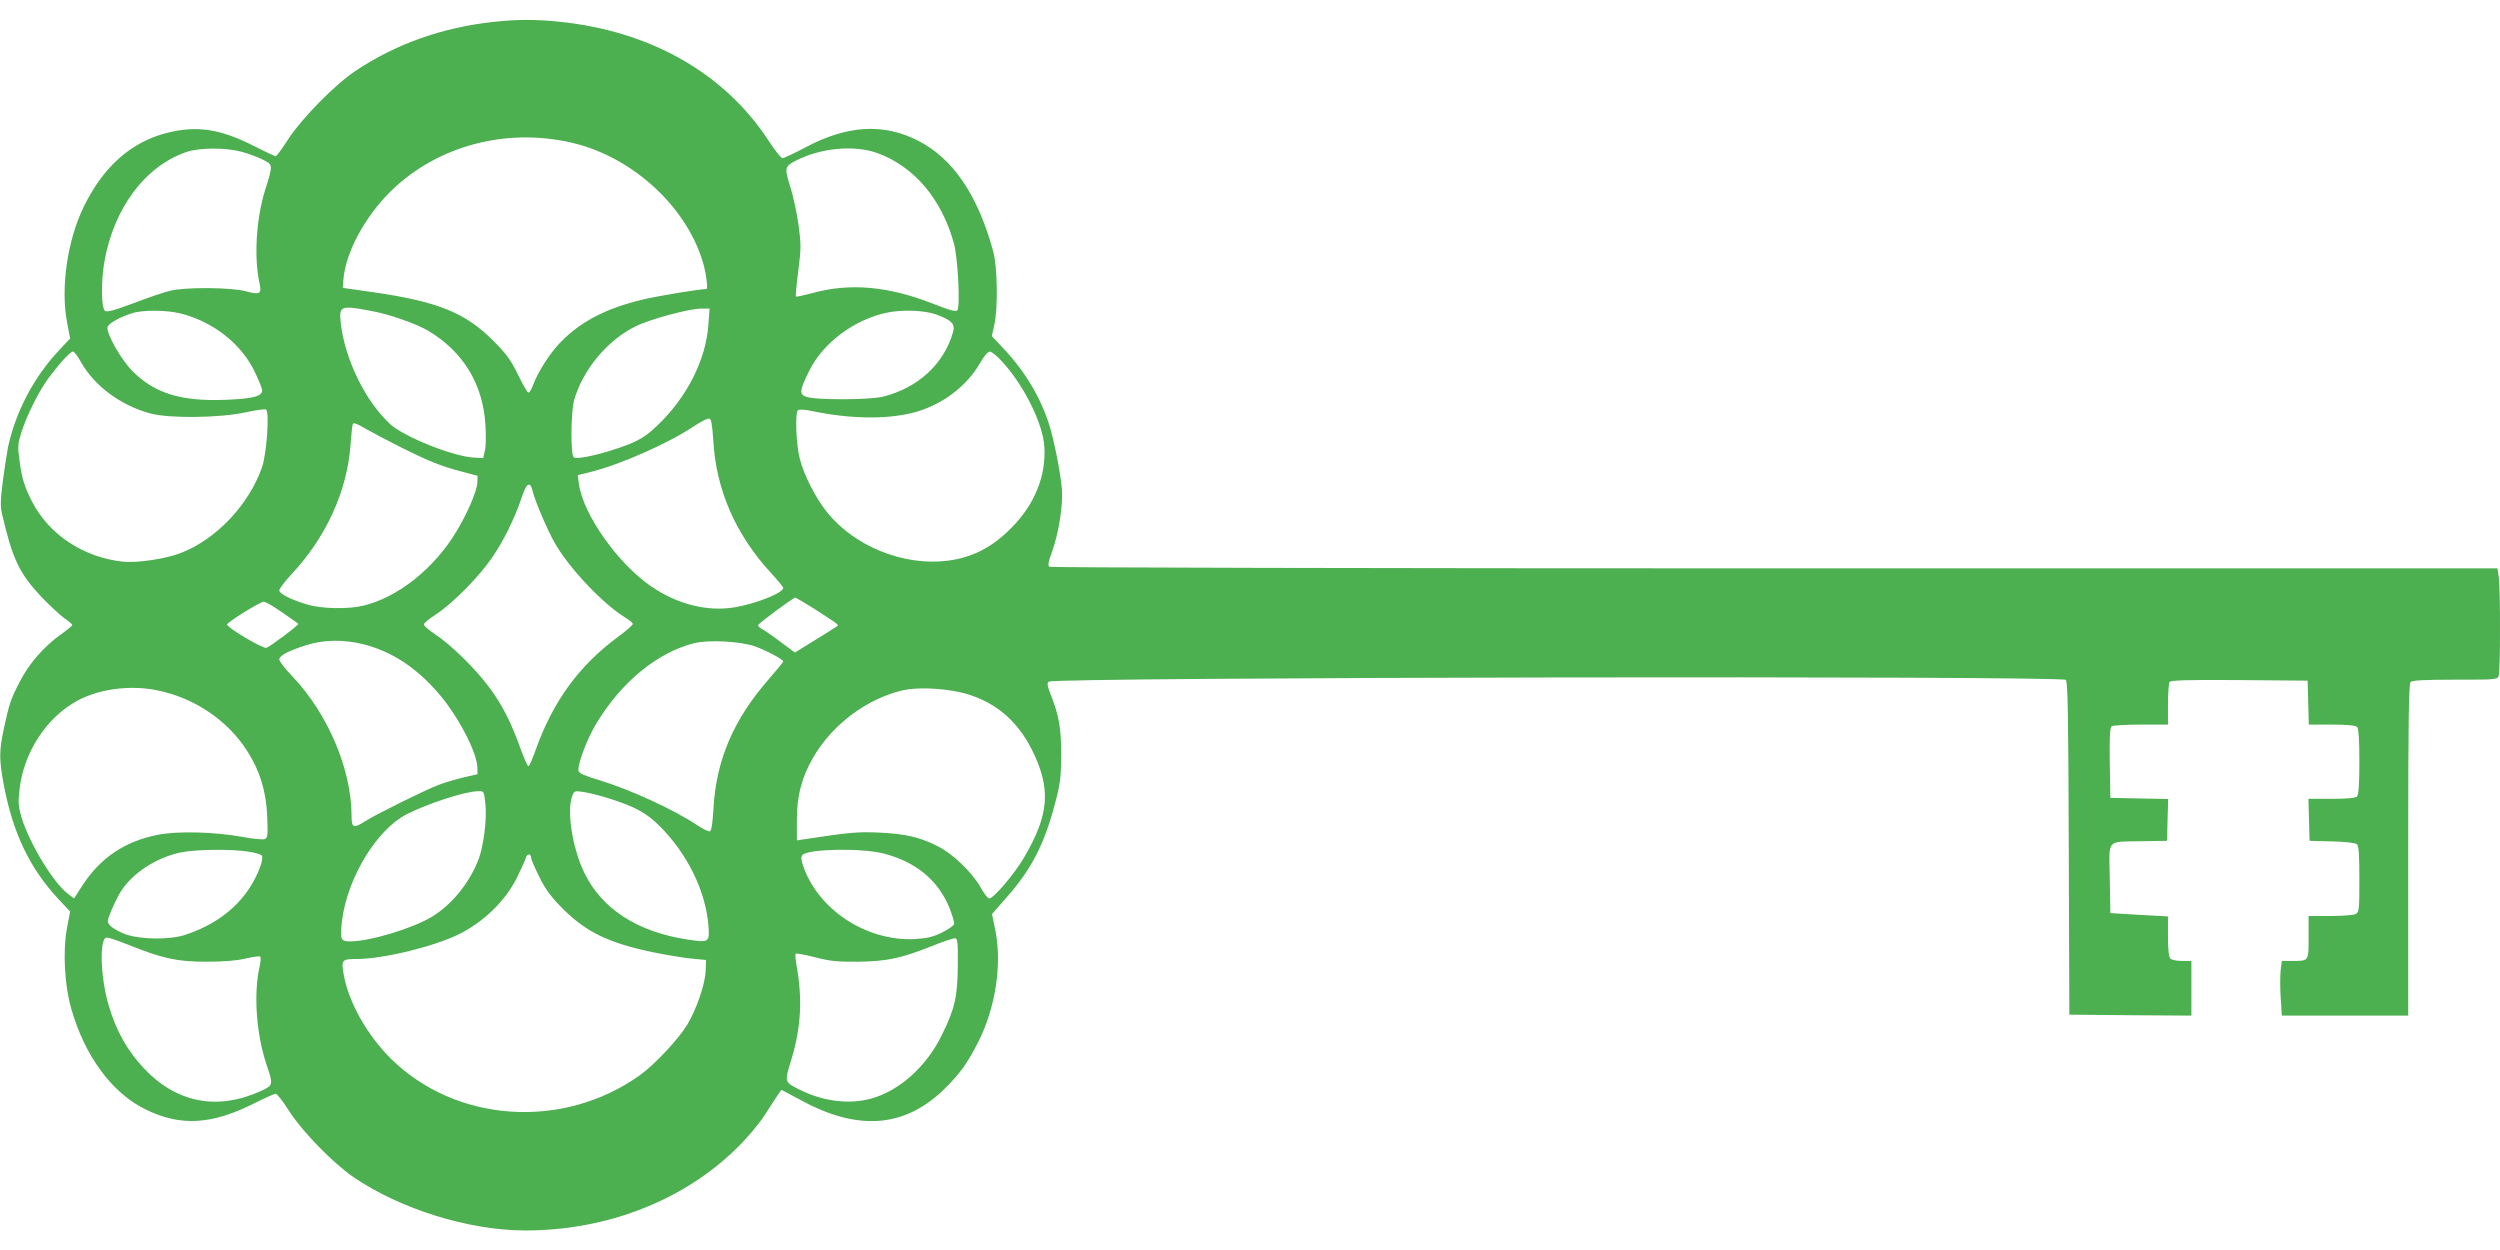 <?xml version="1.0" standalone="no"?>
<!DOCTYPE svg PUBLIC "-//W3C//DTD SVG 20010904//EN"
 "http://www.w3.org/TR/2001/REC-SVG-20010904/DTD/svg10.dtd">
<svg version="1.0" xmlns="http://www.w3.org/2000/svg"
 width="1280pt" height="640pt" viewBox="0 0 1280 640"
 preserveAspectRatio="xMidYMid meet">
<g transform="translate(0,640) scale(0.1,-0.1)"
fill="#4caf50" stroke="none">
<path d="M2536 6289 c-268 -28 -508 -113 -716 -252 -104 -69 -274 -242 -344
-349 -31 -49 -60 -88 -64 -88 -5 0 -56 24 -115 54 -169 86 -291 104 -441 66
-185 -47 -326 -172 -427 -378 -84 -172 -119 -414 -86 -591 l16 -84 -59 -63
c-128 -137 -220 -313 -259 -494 -5 -25 -17 -101 -26 -169 -13 -101 -14 -134
-4 -175 53 -228 88 -302 200 -421 43 -45 96 -94 118 -110 23 -15 41 -31 41
-35 0 -4 -27 -26 -59 -49 -83 -58 -163 -149 -209 -240 -47 -90 -55 -115 -82
-240 -25 -118 -25 -159 0 -293 47 -245 133 -425 280 -582 l59 -63 -16 -84
c-22 -117 -13 -293 22 -414 69 -242 208 -431 380 -515 179 -88 337 -79 555 30
55 28 105 50 112 50 7 -1 38 -40 68 -88 67 -105 224 -266 330 -339 241 -164
589 -272 876 -273 420 -1 815 153 1090 425 51 50 114 125 142 170 28 44 59 90
67 103 l16 22 113 -60 c286 -152 521 -131 721 64 82 81 120 135 175 244 88
176 121 396 86 570 l-17 82 78 89 c125 142 190 269 245 478 27 102 31 135 31
248 1 135 -11 203 -55 313 -16 42 -18 56 -8 62 37 23 5179 31 5207 9 10 -9 13
-168 15 -863 l3 -851 313 -3 312 -2 0 140 0 140 -48 0 c-26 0 -53 5 -60 12 -8
8 -12 48 -12 114 l0 102 -147 8 -148 9 -3 177 c-3 209 -22 187 168 191 l125 2
3 107 3 107 -148 3 -148 3 -3 179 c-2 137 1 181 10 188 7 4 75 8 151 8 l137 0
0 103 c0 56 4 108 8 115 7 9 85 12 358 10 l349 -3 3 -112 3 -113 117 0 c79 0
122 -4 130 -12 8 -8 12 -62 12 -178 0 -116 -4 -170 -12 -178 -8 -8 -52 -12
-130 -12 l-119 0 3 -107 3 -108 114 -3 c64 -1 121 -8 128 -14 10 -8 13 -52 13
-179 0 -156 -1 -169 -19 -179 -11 -5 -69 -10 -130 -10 l-111 0 0 -109 c0 -124
2 -121 -85 -121 l-52 0 -6 -47 c-3 -27 -3 -90 0 -140 l6 -93 323 0 324 0 0
848 c0 646 3 851 12 860 9 9 74 12 229 12 216 0 217 0 223 23 8 30 8 442 0
501 l-7 46 -3701 0 c-2035 0 -3706 4 -3713 8 -9 6 -6 25 13 76 35 97 57 237
51 321 -7 85 -41 258 -68 340 -47 141 -127 272 -237 387 l-54 57 13 58 c19 84
16 293 -5 373 -78 290 -207 480 -388 571 -177 89 -361 78 -575 -36 -57 -30
-110 -55 -117 -55 -7 0 -40 42 -73 93 -226 344 -605 559 -1072 606 -116 12
-209 12 -325 0z m393 -620 c317 -74 600 -340 676 -634 13 -53 20 -115 12 -115
-35 0 -249 -35 -327 -54 -185 -44 -315 -111 -419 -217 -54 -55 -118 -155 -142
-221 -7 -21 -18 -38 -24 -38 -5 1 -29 42 -53 92 -36 74 -58 105 -125 172 -144
145 -285 202 -617 250 l-155 22 3 40 c10 138 108 322 243 455 236 232 590 327
928 248z m-1696 -45 c33 -8 83 -27 110 -40 56 -29 56 -23 13 -162 -45 -147
-56 -343 -27 -474 12 -52 0 -59 -67 -40 -74 21 -314 23 -392 3 -30 -7 -115
-36 -188 -64 -102 -38 -136 -47 -145 -38 -19 19 -20 148 -3 249 48 275 208
491 421 564 64 22 197 23 278 2z m3257 -7 c190 -68 333 -237 395 -467 19 -72
32 -317 17 -338 -7 -10 -35 -2 -128 34 -227 89 -423 106 -612 54 -46 -12 -85
-21 -87 -18 -2 2 3 61 12 130 15 117 15 136 1 240 -9 62 -28 150 -43 196 -29
92 -27 100 29 129 125 65 297 82 416 40z m-2590 -809 c95 -17 233 -66 295
-103 176 -106 277 -271 290 -476 4 -51 3 -112 -2 -134 l-9 -40 -47 2 c-108 6
-358 106 -430 172 -126 117 -230 329 -252 514 -10 92 -3 95 155 65z m1727 -70
c-13 -183 -111 -374 -263 -518 -55 -52 -85 -71 -150 -97 -120 -46 -262 -79
-277 -64 -16 16 -14 231 2 291 45 158 173 311 319 381 75 36 268 88 331 89
l44 0 -6 -82z m-2702 57 c166 -42 310 -155 378 -296 20 -41 37 -83 39 -94 5
-33 -42 -46 -185 -52 -229 -9 -364 32 -479 147 -56 57 -128 181 -128 222 0 19
57 52 125 74 55 18 179 17 250 -1z m3871 -6 c78 -29 96 -49 83 -91 -46 -162
-180 -285 -359 -329 -69 -17 -352 -18 -394 0 -34 14 -32 32 15 128 70 146 234
269 404 303 81 16 191 11 251 -11z m-4382 -242 c69 -123 204 -223 356 -264 98
-26 351 -23 484 5 54 12 103 19 108 15 19 -11 3 -230 -21 -297 -67 -190 -233
-366 -412 -436 -77 -31 -224 -53 -297 -46 -204 21 -382 139 -469 310 -38 74
-51 117 -63 207 -10 73 -9 87 10 147 29 90 92 215 142 281 58 77 108 131 122
131 6 0 24 -24 40 -53z m4713 6 c113 -121 212 -319 220 -438 10 -151 -49 -297
-168 -417 -98 -100 -201 -153 -328 -169 -225 -28 -477 74 -617 249 -58 72
-118 190 -139 273 -19 72 -25 233 -10 248 7 6 32 5 75 -4 186 -39 371 -43 507
-10 147 35 281 133 352 258 18 32 39 57 49 57 8 0 35 -21 59 -47z m-1475 -408
c14 -252 114 -481 294 -677 35 -38 64 -73 64 -78 0 -26 -141 -82 -252 -100
-138 -22 -290 16 -423 107 -171 117 -350 369 -371 526 l-6 44 68 17 c154 39
394 145 529 235 33 22 67 39 75 38 12 -2 16 -25 22 -112z m-1602 -34 c142 -71
206 -97 312 -125 l83 -22 -1 -35 c-1 -40 -50 -156 -107 -250 -113 -189 -300
-338 -477 -380 -77 -19 -213 -16 -284 5 -85 25 -146 56 -146 73 0 9 27 44 60
80 180 192 288 428 305 669 4 49 8 95 11 102 3 10 22 3 66 -23 35 -20 115 -62
178 -94z m675 -218 c13 -57 79 -210 117 -276 74 -128 244 -308 358 -378 22
-13 40 -28 40 -34 0 -5 -36 -37 -80 -69 -194 -143 -328 -327 -415 -569 -17
-49 -35 -89 -39 -90 -5 -1 -23 41 -42 93 -48 134 -93 223 -163 316 -69 92
-193 214 -275 268 -31 20 -56 42 -56 49 1 7 29 30 63 52 82 53 219 191 285
288 60 86 119 207 153 310 23 71 42 85 54 40z m1444 -610 c137 -89 128 -81
111 -93 -8 -6 -59 -38 -113 -71 l-97 -60 -73 54 c-39 30 -82 59 -95 66 -13 7
-22 16 -20 21 4 10 179 140 190 140 4 0 47 -26 97 -57z m-2725 -18 c43 -30 81
-56 83 -59 5 -5 -140 -114 -163 -123 -17 -6 -206 106 -201 120 4 14 168 115
187 116 9 1 51 -24 94 -54z m418 -164 c145 -37 270 -119 385 -253 98 -114 195
-299 197 -377 l1 -35 -70 -16 c-38 -9 -97 -26 -130 -39 -67 -25 -315 -148
-376 -186 -59 -38 -69 -34 -69 28 0 237 -121 522 -302 713 -38 39 -68 79 -68
87 0 20 43 43 135 73 89 29 195 31 297 5z m2002 -10 c60 -21 146 -67 146 -78
0 -3 -32 -42 -71 -87 -182 -207 -272 -416 -286 -664 -4 -73 -10 -115 -18 -118
-6 -3 -34 10 -62 29 -121 81 -345 184 -503 232 -74 22 -106 36 -108 48 -6 32
42 160 89 239 129 215 312 366 503 415 73 18 235 10 310 -16z m-3056 -226
c189 -39 357 -153 457 -309 66 -103 97 -205 103 -333 4 -100 3 -113 -13 -119
-9 -4 -60 1 -113 11 -145 26 -330 31 -433 11 -169 -33 -294 -117 -386 -258
l-44 -68 -30 23 c-74 54 -196 255 -238 389 -17 58 -19 78 -11 146 21 190 138
369 297 455 114 61 273 81 411 52z m4111 -10 c164 -39 285 -136 364 -293 100
-200 90 -333 -42 -556 -49 -83 -154 -206 -176 -206 -7 0 -28 26 -45 58 -45 78
-144 173 -222 211 -94 46 -159 61 -293 68 -114 5 -149 2 -387 -34 l-38 -6 0
107 c0 120 24 214 82 315 97 170 277 305 462 347 71 16 197 11 295 -11z
m-2434 -569 c9 -79 -9 -220 -36 -289 -47 -120 -137 -230 -238 -291 -99 -60
-319 -126 -419 -126 -48 0 -52 10 -41 105 27 219 177 467 331 546 111 56 298
117 365 118 31 1 31 1 38 -63z m630 27 c137 -43 195 -75 263 -143 141 -141
234 -330 249 -507 7 -89 5 -90 -110 -73 -254 39 -438 158 -526 343 -61 126
-90 316 -61 392 10 26 13 27 58 20 26 -4 83 -18 127 -32z m-1846 -273 c35 -5
68 -14 72 -21 4 -7 1 -29 -6 -49 -60 -169 -191 -291 -385 -356 -81 -27 -236
-25 -311 4 -31 12 -64 31 -74 42 -18 20 -18 22 5 78 13 31 34 74 47 95 59 95
180 175 306 202 73 16 254 19 346 5z m3255 -10 c164 -42 277 -135 336 -275 16
-41 28 -80 25 -87 -3 -8 -31 -27 -63 -43 -44 -22 -75 -29 -137 -33 -250 -13
-501 153 -575 381 -9 28 -9 42 -1 50 31 31 301 36 415 7z m-1804 -24 c0 -8 19
-51 42 -97 32 -65 60 -102 122 -164 119 -118 233 -173 457 -220 68 -14 158
-29 199 -33 l75 -7 -2 -55 c-2 -66 -46 -196 -94 -276 -45 -74 -166 -204 -244
-260 -394 -280 -941 -243 -1274 86 -121 120 -216 288 -241 429 -14 76 -10 81
66 81 135 0 395 63 524 127 127 63 237 170 296 288 22 44 43 91 47 104 6 23
27 21 27 -3z m-2061 -444 c177 -71 249 -86 401 -86 89 0 157 6 200 17 36 8 68
13 72 9 4 -4 3 -25 -2 -47 -33 -141 -18 -352 36 -510 33 -98 33 -102 -28 -130
-225 -103 -435 -62 -602 116 -85 91 -143 194 -180 323 -43 146 -48 346 -9 346
9 0 59 -17 112 -38z m4245 -102 c-1 -161 -15 -224 -81 -358 -80 -164 -220
-289 -367 -328 -110 -29 -241 -13 -358 45 -84 42 -83 36 -44 164 47 160 55
300 25 471 -6 32 -8 60 -5 63 3 3 47 -5 98 -18 77 -20 116 -24 223 -23 148 2
221 18 381 82 55 22 106 39 114 38 13 -1 15 -23 14 -136z"/>
</g>
</svg>
